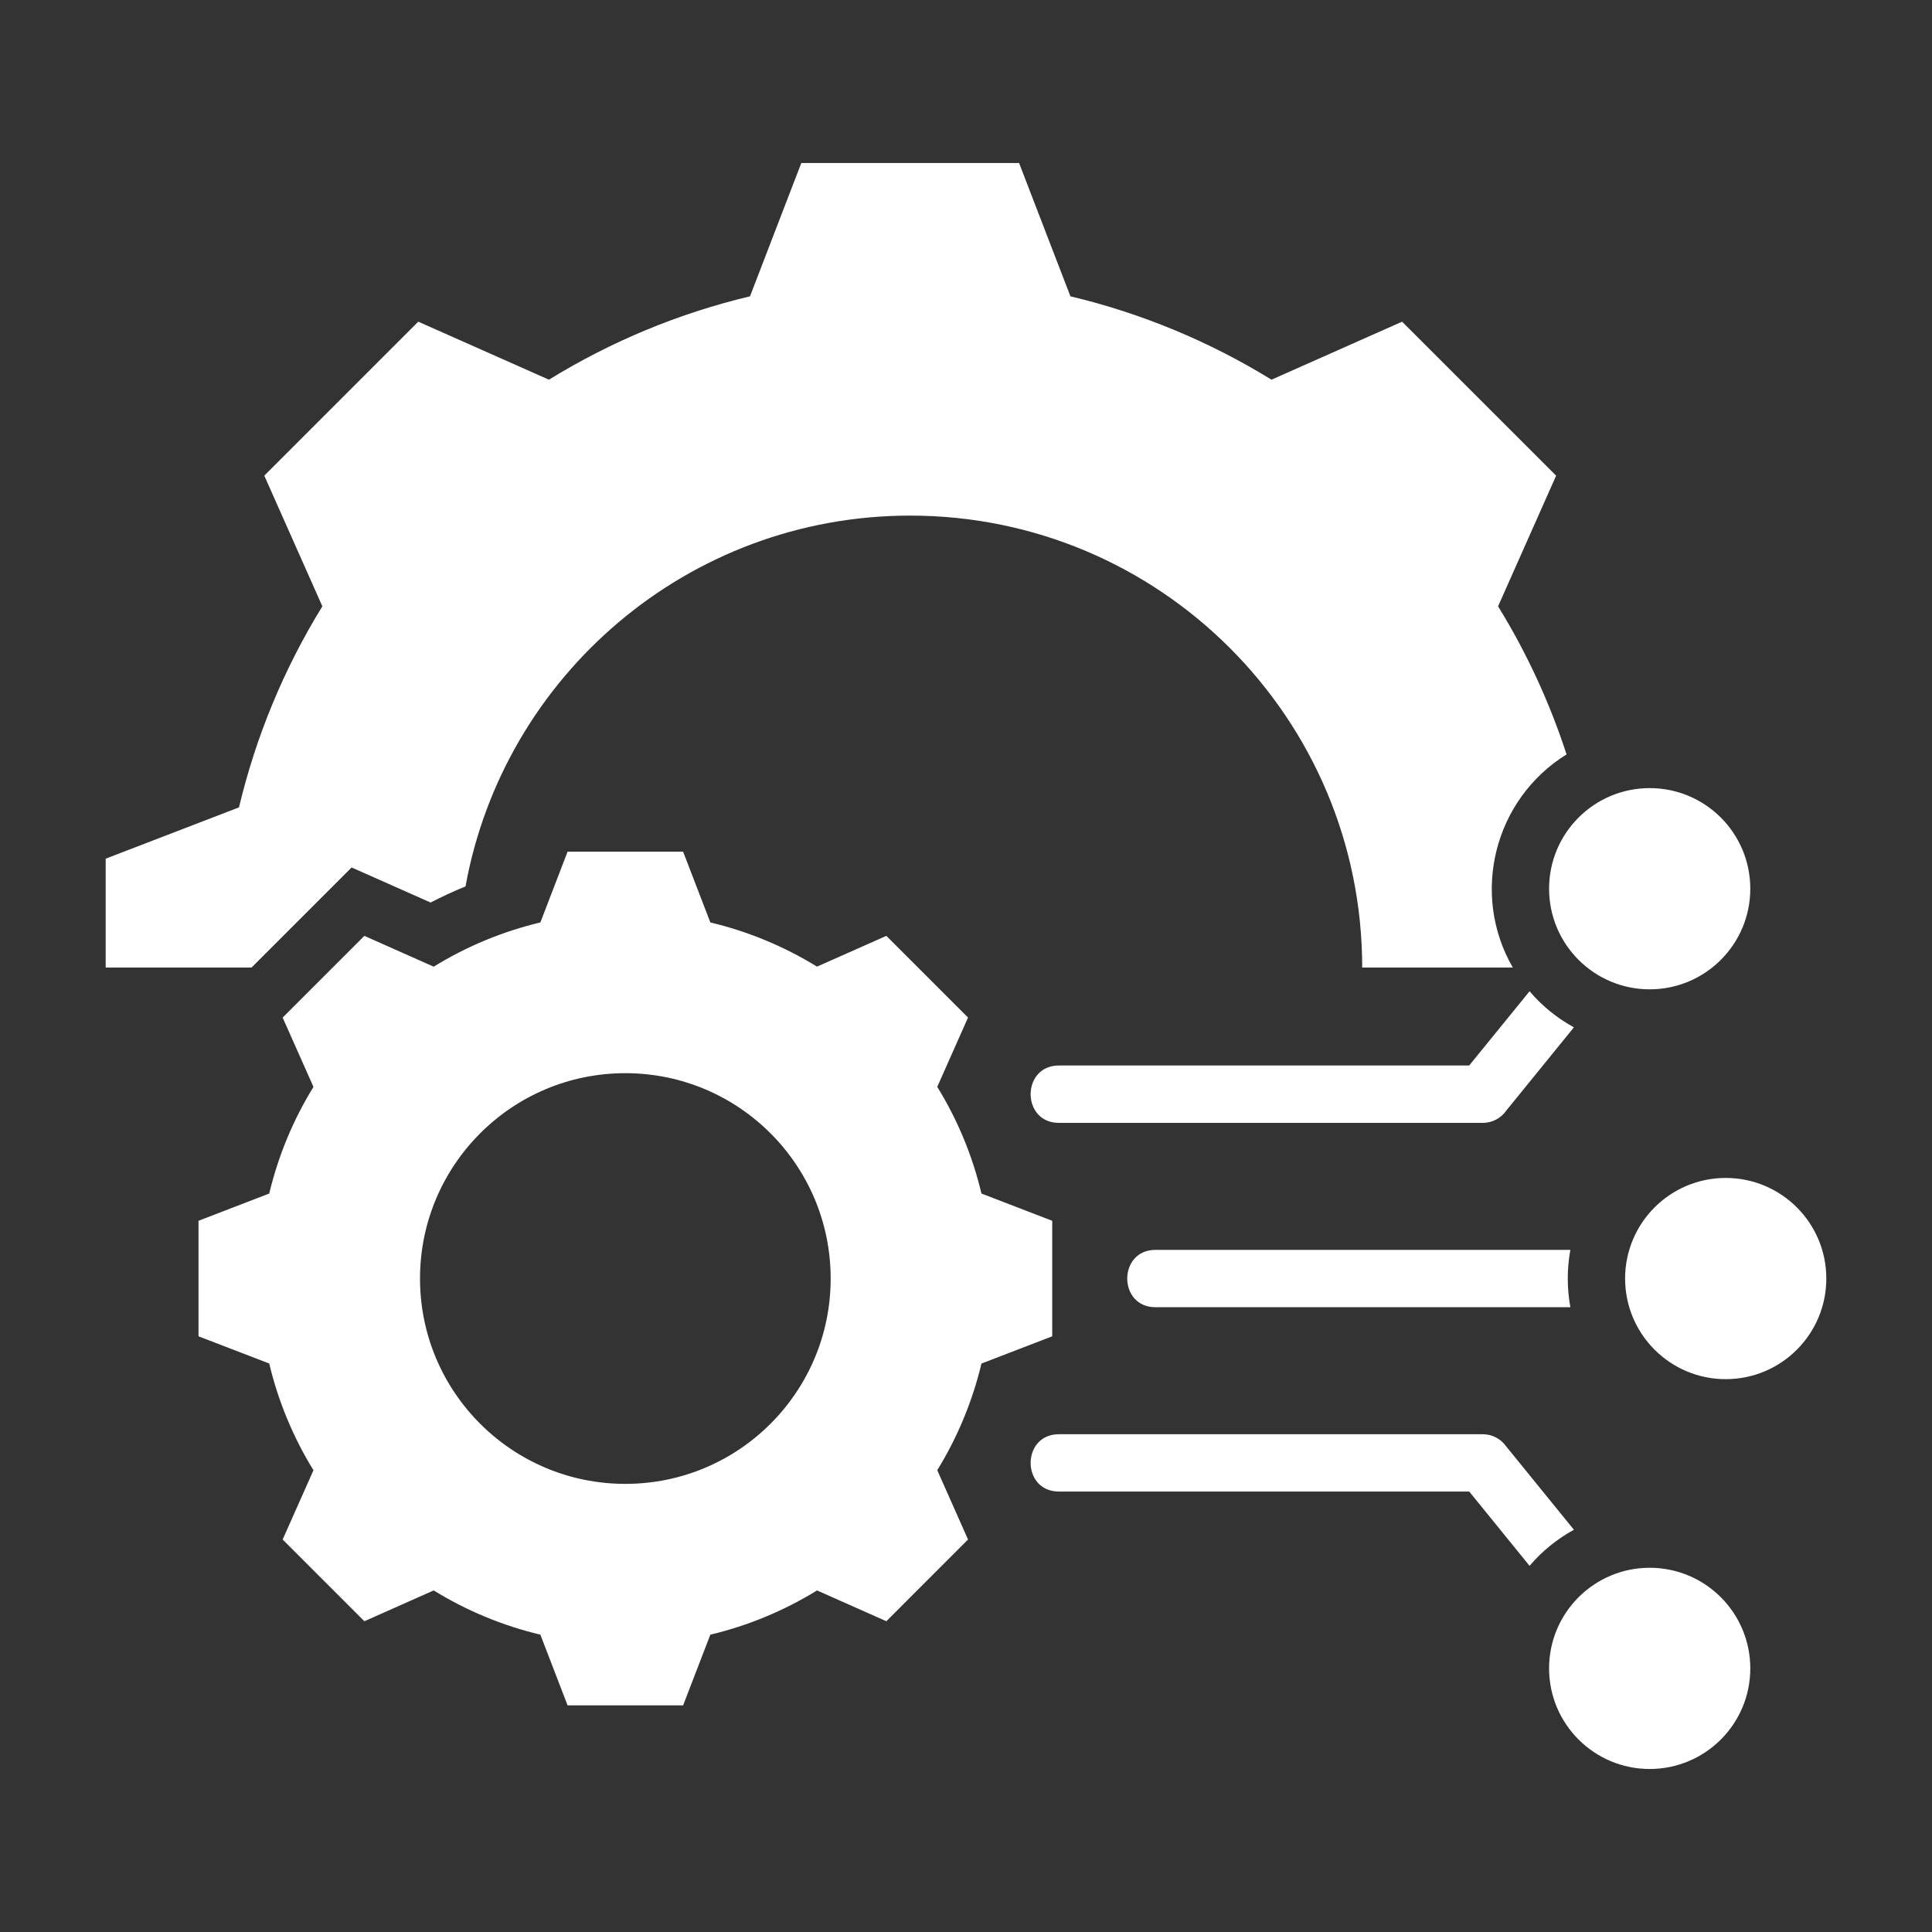 <svg width="40" height="40" viewBox="0 0 40 40" fill="none" xmlns="http://www.w3.org/2000/svg">
<rect x="0" y="0" width="40" height="40" fill="#333333" stroke="none"/>
<path fill-rule="evenodd" clip-rule="evenodd" d="M32.434 15.619C32.084 14.544 31.609 13.515 31.016 12.553L32.218 9.848L29.029 6.66L26.325 7.861C25.038 7.068 23.632 6.485 22.162 6.135L21.099 3.375H16.59L15.528 6.135C14.057 6.485 12.652 7.068 11.365 7.861L8.66 6.66L5.472 9.848L6.674 12.553C5.881 13.84 5.298 15.245 4.948 16.716L2.188 17.778V20.032H5.208L7.28 17.96L8.915 18.686C9.151 18.564 9.392 18.452 9.638 18.352C10.43 13.986 14.25 10.675 18.845 10.675C24.014 10.675 28.203 14.864 28.203 20.032H31.321C30.443 18.512 30.932 16.55 32.434 15.619ZM34.155 36.625C35.306 36.625 36.238 35.693 36.238 34.542C36.238 33.392 35.306 32.459 34.155 32.459C33.005 32.459 32.072 33.392 32.072 34.542C32.072 35.692 33.005 36.625 34.155 36.625ZM21.924 30.881C21.143 30.881 21.143 29.694 21.924 29.694H30.699C30.795 29.694 30.89 29.717 30.975 29.762C31.06 29.807 31.133 29.872 31.188 29.951L32.586 31.672C32.237 31.863 31.926 32.116 31.668 32.419L30.419 30.881H21.924ZM34.155 16.317C35.306 16.317 36.238 17.249 36.238 18.4C36.238 19.55 35.306 20.483 34.155 20.483C33.005 20.483 32.072 19.55 32.072 18.4C32.072 17.249 33.005 16.317 34.155 16.317ZM21.924 23.248C21.143 23.248 21.143 22.06 21.924 22.06H30.418L31.668 20.523C31.926 20.826 32.237 21.079 32.586 21.27L31.188 22.991C31.133 23.07 31.06 23.135 30.975 23.18C30.89 23.225 30.795 23.248 30.699 23.248H21.924V23.248ZM35.729 24.388C36.88 24.388 37.812 25.32 37.812 26.471C37.812 27.621 36.88 28.554 35.729 28.554C34.579 28.554 33.646 27.621 33.646 26.471C33.646 25.32 34.579 24.388 35.729 24.388ZM23.924 27.065C23.143 27.065 23.143 25.877 23.924 25.877H32.513C32.441 26.27 32.441 26.672 32.513 27.065H23.924ZM14.707 19.098C15.487 19.284 16.233 19.593 16.915 20.013L18.351 19.376L20.042 21.067L19.405 22.502C19.826 23.185 20.135 23.931 20.32 24.711L21.785 25.275V27.667L20.32 28.231C20.134 29.011 19.825 29.756 19.405 30.439L20.042 31.874L18.351 33.566L16.916 32.928C16.233 33.349 15.487 33.658 14.707 33.844L14.143 35.308H11.751L11.188 33.844C10.407 33.658 9.662 33.349 8.979 32.928L7.544 33.566L5.852 31.874L6.49 30.44C6.069 29.757 5.76 29.011 5.574 28.23L4.11 27.667V25.275L5.574 24.711C5.76 23.931 6.069 23.185 6.49 22.503L5.852 21.068L7.544 19.376L8.979 20.014C9.662 19.593 10.407 19.284 11.188 19.098L11.751 17.633H14.143L14.707 19.098ZM12.947 22.219C10.599 22.219 8.696 24.123 8.696 26.471C8.696 28.819 10.599 30.722 12.947 30.722C15.295 30.722 17.198 28.819 17.198 26.471C17.198 24.123 15.295 22.219 12.947 22.219Z" fill="white"/>
</svg>
